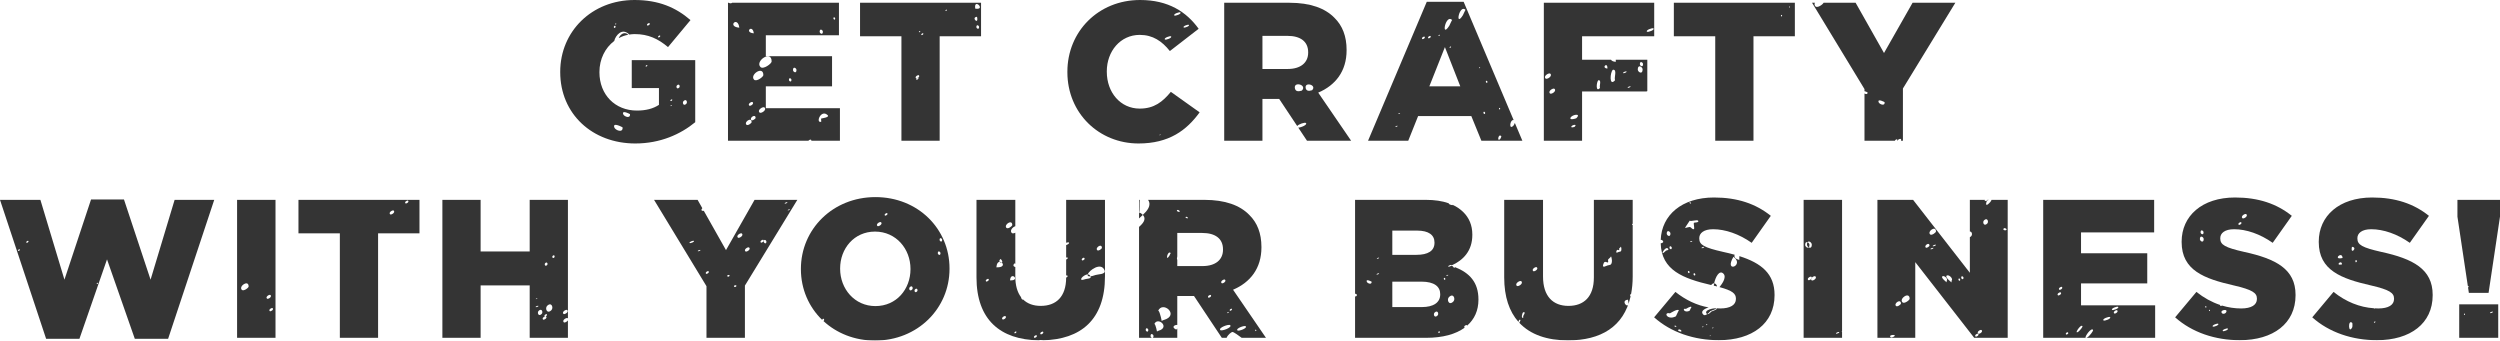 <?xml version="1.0" encoding="utf-8"?>
<!-- Generator: Adobe Illustrator 15.0.2, SVG Export Plug-In . SVG Version: 6.00 Build 0)  -->
<!DOCTYPE svg PUBLIC "-//W3C//DTD SVG 1.1//EN" "http://www.w3.org/Graphics/SVG/1.1/DTD/svg11.dtd">
<svg version="1.1" id="Layer_1" xmlns="http://www.w3.org/2000/svg" xmlns:xlink="http://www.w3.org/1999/xlink" x="0px" y="0px"
	 width="761.049px" height="103.678px" viewBox="0 0 761.049 103.678" enable-background="new 0 0 761.049 103.678"
	 xml:space="preserve">
<g opacity="0.8">
	<g>
		<path fill="#010101" d="M261.812,11.04h12.6v31.799h11.64V11.04h12.599V0.84h-36.838V11.04z M297.228,8.226
			c0-0.938,0.826-0.458,0.826,0C298.054,9.163,297.228,8.684,297.228,8.226z M296.884,2.629
			C296.35-0.809,300.322,3.164,296.884,2.629L296.884,2.629z M297.423,5.117C298.048,7.832,295.466,5.249,297.423,5.117
			L297.423,5.117z M288.219,2.954c0.188,0.188-0.265,0.466-0.364,0.364C287.665,3.129,288.118,2.853,288.219,2.954z M281.021,10.15
			c0.265,0.263-0.367,0.649-0.508,0.509C280.249,10.395,280.881,10.008,281.021,10.15z M280.106,9.464
			c0.176,0.174-0.243,0.43-0.336,0.337C279.596,9.626,280.014,9.371,280.106,9.464z M279.727,22.928
			c0.247,0.247,0.04,0.551-0.239,0.745c0.014,0.006,0.03,0.007,0.04,0.017c0.287,0.287-0.401,0.708-0.554,0.555
			c-0.124-0.124-0.062-0.271,0.055-0.388c-0.076,0.005-0.145-0.003-0.186-0.044C278.384,23.356,279.482,22.683,279.727,22.928z"/>
		<path fill="#010101" d="M637.145,100.4c0.251,0.324-1.147,1.862-1.349,2.021c-0.287,0.229-0.492,0.355-0.642,0.417h20.913v-9.899
			h-22.56v-6.66h20.159V77.1h-20.159v-6.36h22.259V60.84h-33.778v41.998h12.913C634.587,102.484,636.574,99.665,637.145,100.4z
			 M643.596,95.403c-0.481-0.48,0.671-1.186,0.928-0.929C645.003,94.955,643.851,95.66,643.596,95.403z M644.809,93.413
			c0.436,0.436-1.591,1.176-1.846,0.922C642.526,93.899,644.553,93.157,644.809,93.413z M642.347,96.534
			c0.476,0.476-1.737,1.285-2.016,1.007C639.855,97.065,642.067,96.255,642.347,96.534z M626.47,89.893
			c-0.447-0.447,0.626-1.104,0.865-0.865C627.783,89.475,626.708,90.133,626.47,89.893z M626.875,88.19
			c-0.429-0.428,0.599-1.057,0.828-0.828C628.132,87.79,627.103,88.42,626.875,88.19z M628.942,101.803
			c-0.355-0.355,0.678-1.066,0.678-0.339C629.62,101.598,629.109,101.97,628.942,101.803z M632.892,100.815
			c-1.892,1.503,0.474-2.275,1.035-1.552C634.119,99.512,633.046,100.693,632.892,100.815z"/>
		<path fill="#010101" d="M604.976,60.84c-0.038,0.078-0.078,0.155-0.112,0.236c0.197-0.059,0.407-0.143,0.581-0.236H604.976z"/>
		<path fill="#010101" d="M509.551,11.04h12.6v31.799h11.64V11.04h12.6V0.84h-36.839V11.04z M544.88,2.129
			c0,0.314-0.276,0.153-0.276,0C544.604,1.815,544.88,1.976,544.88,2.129z M542.515,4.77c0,0.419-0.369,0.205-0.369,0
			C542.146,4.351,542.515,4.565,542.515,4.77z"/>
		<path fill="#010101" d="M221.006,76.139l-6.756-11.963c-0.919,0.11-0.798-0.425-0.45-0.797l-1.434-2.539h-13.26l15.96,26.279
			v15.719h11.699V86.939l15.959-26.099h-13.02L221.006,76.139z M209.935,73.978c-0.306-0.306,1.115-0.825,1.292-0.647
			C211.532,73.637,210.112,74.157,209.935,73.978z M212.446,76.475c-0.179-0.179,0.652-0.482,0.756-0.378
			C213.381,76.276,212.55,76.58,212.446,76.475z M214.935,83.327c-0.391-0.39,0.545-0.962,0.754-0.754
			C216.079,82.962,215.143,83.536,214.935,83.327z M222.08,83.942c-0.131,0.393-0.734,0.383-0.699,0
			C221.401,83.706,222.217,83.532,222.08,83.942z M224.161,87.078c-0.136,0.406-0.761,0.396-0.725,0
			C223.458,86.833,224.303,86.652,224.161,87.078z M224.616,72.332c-0.642-0.643,0.899-1.585,1.242-1.242
			C226.501,71.732,224.96,72.675,224.616,72.332z M226.909,76.52c-0.602-0.602,0.842-1.484,1.162-1.163
			C228.673,75.958,227.23,76.841,226.909,76.52z M240.441,63.72c0.149,0.148-0.54,0.4-0.628,0.314
			C239.666,63.886,240.354,63.634,240.441,63.72z M239.682,61.571c0.188,0.188-0.68,0.504-0.79,0.396
			C238.706,61.78,239.572,61.463,239.682,61.571z M233.307,73.555c0,0.922-0.812,0.451-0.812,0
			C232.495,72.633,233.307,73.104,233.307,73.555z M232.401,73.032c0.409,0.408-0.572,1.01-0.791,0.791
			C231.2,73.413,232.183,72.812,232.401,73.032z"/>
		<path fill="#010101" d="M172.887,102.838v-5.315c-0.272,0.454-1.042,0.816-1.271,0.585c-0.636-0.635,0.886-1.567,1.227-1.228
			c0.024,0.024,0.026,0.052,0.045,0.078V60.84h-11.64v15.719h-14.939V60.84h-11.64v41.998h11.64V86.879h14.939v15.959H172.887z
			 M172.679,94.388c0.599,0.6-0.842,1.48-1.16,1.161C170.918,94.948,172.356,94.067,172.679,94.388z M168.247,77.886
			c0.507-0.507,0.762,0.22,0.489,0.49C168.229,78.884,167.975,78.158,168.247,77.886z M167.856,94.418
			c-1.348,1.348-2.025-0.583-1.303-1.305C167.903,91.765,168.58,93.696,167.856,94.418z M165.968,80.117
			c0.598-0.598,0.898,0.259,0.577,0.578C165.947,81.293,165.646,80.437,165.968,80.117z M165.889,96.324
			c-0.026-0.005-0.053-0.011-0.069-0.028c-0.327-0.325,0.455-0.805,0.63-0.63c0.225,0.225-0.075,0.517-0.341,0.623
			c0.056,0.004,0.104,0.021,0.136,0.054c0.483,0.482-0.675,1.191-0.933,0.933C164.958,96.922,165.48,96.452,165.889,96.324z
			 M164.893,95.573c-0.963,0.964-1.448-0.417-0.931-0.933C164.927,93.676,165.41,95.056,164.893,95.573z M163.585,90.814
			c0.106,0.106-0.389,0.287-0.451,0.226C163.026,90.932,163.522,90.751,163.585,90.814z M163.884,93.102
			c0.187,0.187-0.682,0.504-0.791,0.396C162.904,93.309,163.774,92.992,163.884,93.102z"/>
		<path fill="#010101" d="M384.312,30.119h4.979h0.12l5.484,8.246c0.44-0.585,2.367-1.21,2.66-0.916
			c0.534,0.533-1.482,1.38-2.335,1.404l2.65,3.986h13.439l-10.02-14.64c5.22-2.22,8.64-6.479,8.64-12.899v-0.12
			c0-4.14-1.26-7.38-3.72-9.78c-2.82-2.88-7.26-4.56-13.68-4.56h-19.859v41.998h11.64V30.119z M396.291,27.606
			c0.176-0.177-1.746,0.852-2.093-0.697C393.696,24.655,398.073,25.824,396.291,27.606z M399.407,27.485
			c0.162-0.162-1.605,0.783-1.925-0.641C397.021,24.771,401.047,25.846,399.407,27.485z M384.312,10.919h7.62
			c3.899,0,6.3,1.68,6.3,4.98v0.12c0,3.06-2.28,4.98-6.24,4.98h-7.68V10.919z"/>
		<path fill="#010101" d="M279.487,23.673c-0.109-0.042-0.32,0.047-0.459,0.184C279.165,23.849,279.333,23.78,279.487,23.673z"/>
		<path fill="#010101" d="M324.932,21.839v0.12c0,12.539,9.659,21.719,21.658,21.719c9.301,0,14.641-4.02,18.6-9.479l-8.76-6.24
			c-2.52,3.06-5.1,5.1-9.479,5.1c-5.88,0-10.02-4.919-10.02-11.219v-0.12c0-6.12,4.14-11.1,10.02-11.1c4.021,0,6.78,1.92,9.18,4.92
			l8.76-6.78C361.17,3.6,355.65,0,347.07,0C334.352,0,324.932,9.6,324.932,21.839z M353.348,40.955
			c0.098,0.097-0.354,0.262-0.411,0.206C352.839,41.064,353.291,40.898,353.348,40.955z M361.907,7.573
			c0.372,0.373-1.361,1.006-1.578,0.789C359.956,7.989,361.688,7.355,361.907,7.573z M359.333,3.792
			c0.435,0.436-1.59,1.175-1.843,0.921C357.055,4.278,359.078,3.538,359.333,3.792z M356.493,11.078
			c0.443,0.443-1.615,1.195-1.875,0.937C354.176,11.572,356.234,10.819,356.493,11.078z"/>
		<path fill="#010101" d="M317.479,103.556c0.002,0.015,0.001,0.022,0.004,0.037c11.486-0.261,18.896-6.218,18.896-19.474V60.84
			h-11.82v13.062c0.38-0.122,0.739-0.172,0.837-0.074c0.243,0.243-0.282,0.581-0.837,0.787v3.783
			c0.214-0.041,0.384-0.04,0.446,0.021c0.179,0.179-0.08,0.408-0.446,0.597v4.872c0.209-0.108,0.439-0.089,0.439,0.259
			c0,0.093-0.233,0.284-0.44,0.354c-0.008,5.863-3.064,8.616-7.738,8.616c-2.195,0-4.027-0.642-5.36-1.94
			c-0.274,0.183-0.588-0.311-0.646-0.727c-1.109-1.467-1.733-3.544-1.733-6.272v-2.9c-0.418-0.037-0.972-0.542-0.15-1.144
			c0.061,0.069,0.103,0.128,0.15,0.19V70.84c-0.42,0.209-0.853,0.303-1.084,0.071c-0.687-0.687,0.234-1.779,1.084-2.045V60.84
			h-11.82v23.578c0,12.939,7.283,19,18.906,19.183C316.435,103.496,316.842,103.458,317.479,103.556z M335.442,75.458
			c0,0.282-1.066,1.062-1.419,0.71C333.28,75.424,335.442,73.936,335.442,75.458z M330.188,78.833c0,0.16-0.604,0.602-0.804,0.402
			C328.962,78.813,330.188,77.969,330.188,78.833z M331.123,83.54c0.392-1.273,4.181-3.916,5.136-1.197
			c0.43,1.225-2.057,1.121-2.735,1.366c-0.672,0.244-1.176,0.368-1.553,0.411c0.011,0.026,0.028,0.042,0.038,0.071
			c0.241,0.687-1.152,0.628-1.533,0.766C327.729,85.956,329.743,83.549,331.123,83.54z M300.179,85.673
			c-0.387-0.386,0.539-0.952,0.745-0.746C301.31,85.313,300.384,85.879,300.179,85.673z M304.313,79.7
			c-0.16-0.211-0.156-0.528,0.323-0.88c0.607,0.698,0.559,1.029,0.333,1.114c0.582,0.483,0.615,1.541-1.652,1.445
			C303.404,80.17,303.86,79.733,304.313,79.7z M305.167,97.208c-0.492-0.491,0.687-1.212,0.948-0.948
			C306.606,96.75,305.429,97.471,305.167,97.208z M306.39,69.378c-0.924-0.923,1.764-2.772,1.764-0.882
			C308.153,68.847,306.827,69.815,306.39,69.378z M307.471,85.352C307.686,82.371,310.808,85.492,307.471,85.352L307.471,85.352z
			 M308.862,101.439c-0.262-0.261,0.364-0.643,0.503-0.503C309.626,101.196,309.001,101.579,308.862,101.439z M317.522,100.99
			c0.389,0.389-0.545,0.96-0.752,0.752C316.38,101.352,317.313,100.782,317.522,100.99z M314.841,102.805
			c-0.376-0.375,0.522-0.925,0.723-0.725C315.938,102.456,315.04,103.005,314.841,102.805z"/>
		<path fill="#010101" d="M289.051,81.839v-0.12c0-12.06-9.6-21.719-22.56-21.719s-22.679,9.779-22.679,21.839v0.12
			c0,6.053,2.421,11.499,6.469,15.425c0.01-0.075,0.036-0.149,0.089-0.202c0.444-0.443,0.666,0.192,0.43,0.43
			c-0.05,0.05-0.096,0.082-0.141,0.107c3.989,3.689,9.451,5.959,15.712,5.959C279.33,103.678,289.051,93.899,289.051,81.839z
			 M286.813,73.022c0,0.896-0.789,0.439-0.789,0C286.024,72.126,286.813,72.583,286.813,73.022z M286.301,77.068
			c0,0.93-0.818,0.455-0.818,0C285.482,76.139,286.301,76.613,286.301,77.068z M278.544,88.1c0.646-0.646,0.971,0.279,0.625,0.625
			C278.522,89.372,278.198,88.446,278.544,88.1z M277.678,88.148c-0.749,0.749-1.125-0.323-0.724-0.724
			C277.702,86.676,278.077,87.748,277.678,88.148z M270.092,64.907c0.362,0.361-0.507,0.894-0.7,0.7
			C269.029,65.245,269.898,64.712,270.092,64.907z M268.222,67.658c0.586,0.587-0.821,1.448-1.135,1.134
			C266.501,68.206,267.908,67.344,268.222,67.658z M255.752,81.839v-0.12c0-6.06,4.26-11.22,10.619-11.22
			c6.42,0,10.8,5.28,10.8,11.34v0.12c0,6.06-4.26,11.219-10.68,11.219C260.131,93.178,255.752,87.899,255.752,81.839z"/>
		<path fill="#010101" d="M469.975,42.838h11.64v-15h19.615c0.08-0.05,0.162-0.087,0.244-0.112v-9.547h-9.606
			c0.017,0.188,0.021,0.401,0.011,0.645c-0.865-0.062-1.293-0.332-1.455-0.645h-8.809v-7.14h21.959V0.84h-33.599V42.838z
			 M500.178,19.53c0,1.106-0.975,0.541-0.975,0C499.203,18.423,500.178,18.989,500.178,19.53z M500.044,21.146
			c0,1.675-1.476,0.819-1.476,0C498.568,19.47,500.044,20.327,500.044,21.146z M496.356,26.293c0.199,0.2-0.731,0.541-0.848,0.423
			C495.308,26.516,496.239,26.176,496.356,26.293z M495.134,21.755c0.238,0.238-0.872,0.645-1.012,0.505
			C493.883,22.021,494.994,21.616,495.134,21.755z M491.011,21.232c1.385-0.107,0.289,2.266,0.639,3.193
			C489.793,26.553,490.14,21.832,491.011,21.232z M489.326,20.866C487.302,20.72,489.423,18.599,489.326,20.866L489.326,20.866z
			 M486.599,24.415c1.021-0.08,0.213,1.671,0.471,2.356C485.7,28.34,485.956,24.857,486.599,24.415z M503.354,8.648
			c0.472,0.471-1.718,1.271-1.992,0.997C500.892,9.174,503.08,8.373,503.354,8.648z M479.36,38.594
			c-0.088,0.088-1.107,0.349-1.037,0C478.442,37.996,480.32,37.635,479.36,38.594z M479.882,35.974c-0.156,0.157-1.96,0.617-1.836,0
			C478.258,34.915,481.579,34.277,479.882,35.974z M473.241,27.049c0.727,0.724-1.013,1.787-1.399,1.4
			C471.116,27.726,472.854,26.662,473.241,27.049z M471.955,22.435c0.761,0.758-1.06,1.871-1.465,1.466
			C469.731,23.143,471.551,22.03,471.955,22.435z"/>
		<path fill="#010101" d="M611.182,60.84h-4.915c-0.16,0.525-0.69,0.98-0.787,1.077c-1.044,1.044-1.002,0.083-0.616-0.841
			c-0.298,0.088-0.569,0.121-0.646,0.044c-0.085-0.085-0.054-0.183,0.036-0.28h-4.591v9.641c0.63-0.063,0.858,0.967,0.407,1.417
			c-0.146,0.146-0.282,0.241-0.407,0.301V83.04L582.383,60.84h-10.859v41.998h11.52V79.799l17.939,23.039h10.199V60.84z
			 M575.513,102.627c-0.695-0.694,1.391-0.85,1.31-0.437C576.785,102.373,575.849,102.964,575.513,102.627z M577.185,93.152
			c-0.786-0.786,1.502-2.359,1.502-0.75C578.687,92.7,577.557,93.524,577.185,93.152z M579.152,92.04
			c-1.143-1.142,2.181-3.428,2.181-1.09C581.333,91.382,579.692,92.58,579.152,92.04z M586.23,75.351
			c-0.599-0.598,1.141-1.794,1.141-0.571C587.371,75.007,586.512,75.633,586.23,75.351z M587.694,75.881
			c-0.198-0.198,0.724-0.535,0.839-0.42C588.73,75.66,587.81,75.998,587.694,75.881z M588.395,74.958
			c-0.216-0.216,0.788-0.583,0.914-0.456C589.523,74.717,588.521,75.084,588.395,74.958z M587.564,71.351
			c-0.937-0.936,1.786-2.809,1.786-0.894C589.351,70.813,588.005,71.793,587.564,71.351z M592.598,85.94
			c0.01-0.002-1.783-1.342-1.338-1.786c0.493-0.494,1.927,0.75,1.338,1.339C592.572,85.519,592.624,85.937,592.598,85.94z
			 M594.091,85.977c0.011-0.001-2.036-1.531-1.527-2.039c0.562-0.563,2.199,0.857,1.527,1.529
			C594.062,85.498,594.12,85.974,594.091,85.977z M596.189,85.124c0-0.615,0.54-0.301,0.54,0
			C596.729,85.739,596.189,85.424,596.189,85.124z M597.034,84.545c0-0.787,0.691-0.385,0.691,0
			C597.726,85.333,597.034,84.93,597.034,84.545z M601.38,102.44c-0.424-0.423,0.594-1.045,0.818-0.818
			C602.622,102.045,601.606,102.667,601.38,102.44z M602.188,101.547c-0.546-0.546,0.765-1.347,1.055-1.056
			C603.789,101.038,602.479,101.838,602.188,101.547z M604.951,68.062c-1.016,1.017-1.527-0.438-0.981-0.983
			C604.986,66.063,605.496,67.518,604.951,68.062z M609.992,69.528c0.269-0.268,0.854,0.139,0.854,0.284
			C610.847,70.362,609.416,70.104,609.992,69.528z"/>
		<path fill="#010101" d="M520.679,94.703c0.886-0.314,1.495-0.573,1.902-0.786c-0.445-0.304-4.162,0.443-2.988,1.617
			c0.041,0.041,0.09,0.057,0.138,0.073C520.233,95.241,520.663,94.708,520.679,94.703z"/>
		<path fill="#010101" d="M331.971,84.12c-0.179-0.423-0.49-0.583-0.848-0.58C330.999,83.941,331.219,84.203,331.971,84.12z"/>
		<path fill="#010101" d="M680.092,69.78c3.72,0,7.92,1.439,11.76,4.14l5.819-8.22c-4.56-3.66-10.14-5.58-17.279-5.58
			c-10.08,0-16.26,5.641-16.26,13.439v0.121c0,8.639,6.9,11.159,15.84,13.199c5.699,1.319,7.079,2.279,7.079,4.02v0.12
			c0,1.8-1.68,2.88-4.799,2.88c-1.989,0-3.935-0.307-5.825-0.877c-0.242,0.206-0.659,0.138-0.629-0.199
			c0-0.002,0.002-0.002,0.002-0.004c-2.506-0.842-4.91-2.16-7.168-3.96l-6.479,7.739c5.16,4.62,12.239,6.96,19.679,6.96
			c10.2,0,16.979-5.1,16.979-13.679v-0.121c0-7.859-6-10.979-15.659-13.079c-5.819-1.319-7.26-2.159-7.26-4.079v-0.121
			C675.892,70.979,677.271,69.78,680.092,69.78z M683.843,65.205c0.63,0.631-0.883,1.557-1.219,1.22
			C681.993,65.794,683.506,64.868,683.843,65.205z M682.257,67.667c0.391,0.391-0.545,0.963-0.754,0.755
			C681.113,68.032,682.049,67.458,682.257,67.667z M671.315,93.413c0-0.414,0.363-0.203,0.363,0
			C671.679,93.825,671.315,93.614,671.315,93.413z M672.446,94.499c0-0.356,0.312-0.175,0.312,0
			C672.759,94.854,672.446,94.672,672.446,94.499z M673.611,99.403c-0.396-0.393,1.432-1.061,1.662-0.831
			C675.667,98.965,673.841,99.632,673.611,99.403z M676.255,94.895c0.047-0.51,1.805-0.885,1.51,0
			C677.482,95.743,676.18,95.721,676.255,94.895z M676.669,100.782c-0.361-0.359,1.311-0.971,1.521-0.761
			C678.551,100.381,676.88,100.993,676.669,100.782z M670.807,70.721c0,1.033-0.909,0.506-0.909,0
			C669.897,69.689,670.807,70.216,670.807,70.721z M669.685,72.787c0-1.321,1.164-0.646,1.164,0
			C670.849,74.108,669.685,73.433,669.685,72.787z"/>
		<path fill="#010101" d="M72.173,102.838h11.699V60.84H72.173V102.838z M82.999,93.815c0.461,0.461-0.645,1.138-0.891,0.891
			C81.647,94.245,82.753,93.568,82.999,93.815z M82.354,89.816c0.563,0.562-0.786,1.389-1.087,1.087
			C80.704,90.341,82.054,89.515,82.354,89.816z M75.689,87.213c0,0.41-1.555,1.544-2.065,1.031
			C72.543,87.164,75.689,84.999,75.689,87.213z"/>
		<path fill="#010101" d="M304.97,79.934c-0.184-0.152-0.417-0.252-0.656-0.234C304.47,79.905,304.781,80.006,304.97,79.934z"/>
		<path fill="#010101" d="M65.217,60.84h-12.06l-7.319,24.299l-8.1-24.419h-10.02l-8.1,24.419l-7.32-24.299H0l14.039,42.298h10.14
			l8.399-24.179l8.46,24.179h10.14L65.217,60.84z M5.534,76.372c-0.243-0.242,0.34-0.6,0.469-0.469
			C6.247,76.145,5.663,76.501,5.534,76.372z M8.062,73.883c-0.284-0.283,0.396-0.7,0.547-0.548
			C8.894,73.619,8.212,74.035,8.062,73.883z M29.471,86.433c-0.173-0.173,0.243-0.427,0.335-0.335
			C29.979,86.272,29.563,86.526,29.471,86.433z"/>
		<path fill="#010101" d="M103.456,102.838h11.64V71.04h12.6V60.84H90.856V71.04h12.6V102.838z M124.235,61.093
			c0.417,0.417-0.582,1.028-0.806,0.806C123.014,61.483,124.013,60.871,124.235,61.093z M119.868,64.118
			c0.578,0.578-0.807,1.426-1.116,1.117C118.175,64.657,119.56,63.809,119.868,64.118z"/>
		<path fill="#010101" d="M246.896,42.547c0.092,0.091,0.107,0.192,0.091,0.292h8.705v-9.899h-22.559v-6.66h20.158V17.1h-20.158
			v-6.36h22.259V0.84h-32.519c-0.228,0.209-0.587,0.252-1.086,0h-0.174v41.998h24.478C246.325,42.582,246.754,42.406,246.896,42.547
			z M251.979,35.085c0.625,0.626-1.773,0.944-1.998,1c-0.078,0.019,0.077,0.979,0,0.999
			C248.152,37.534,249.966,33.071,251.979,35.085z M254.247,5.62c0,0.615-0.542,0.301-0.542,0
			C253.705,5.004,254.247,5.319,254.247,5.62z M250.501,9.652c0,1.11-0.979,0.543-0.979,0
			C249.522,8.542,250.501,9.109,250.501,9.652z M242.465,21.31c0,1.209-1.064,0.592-1.064,0
			C241.4,20.101,242.465,20.719,242.465,21.31z M240.929,24.308c0,0.865-0.762,0.424-0.762,0
			C240.167,23.443,240.929,23.886,240.929,24.308z M234.905,18.708c0,0.675-2.559,2.541-3.399,1.699
			C229.726,18.627,234.905,15.063,234.905,18.708z M232.379,22.858c0,0.558-2.115,2.101-2.811,1.405
			C228.097,22.792,232.379,19.845,232.379,22.858z M229.472,10.145C226.38,9.898,229.101,7.176,229.472,10.145L229.472,10.145z
			 M229.124,31.102c0.539,0.539-0.754,1.33-1.043,1.042C227.542,31.604,228.836,30.813,229.124,31.102z M225.064,8.427
			C221.18,8.117,224.599,4.697,225.064,8.427L225.064,8.427z M227.233,37.973c-0.826-0.826,1.576-2.479,1.576-0.788
			C228.81,37.499,227.624,38.363,227.233,37.973z M228.714,36.554c-0.684-0.684,1.306-2.052,1.306-0.652
			C230.02,36.162,229.038,36.877,228.714,36.554z M231.216,34.259c-0.795-0.793,1.109-1.958,1.533-1.533
			C233.542,33.519,231.641,34.683,231.216,34.259z"/>
		<path fill="#010101" d="M705.874,73.68c0,8.639,6.9,11.159,15.84,13.199c5.699,1.319,7.079,2.279,7.079,4.02v0.12
			c0,1.8-1.68,2.88-4.799,2.88c-0.316,0-0.63-0.027-0.944-0.043c-0.127,0.078-0.27,0.114-0.328,0.056
			c-0.023-0.022-0.031-0.047-0.041-0.071c-4.379-0.286-8.543-1.98-12.307-4.981l-6.479,7.739c5.16,4.62,12.239,6.96,19.679,6.96
			c10.2,0,16.979-5.1,16.979-13.679v-0.121c0-7.859-6-10.979-15.659-13.079c-5.819-1.319-7.26-2.159-7.26-4.079v-0.121
			c0-1.5,1.38-2.699,4.2-2.699c3.72,0,7.92,1.439,11.76,4.14l5.819-8.22c-4.56-3.66-10.14-5.58-17.279-5.58
			c-10.08,0-16.26,5.641-16.26,13.439V73.68z M716.097,99.563c-1.211,2.557-1.439-2.677,0-1.237
			C716.155,98.385,716.139,99.475,716.097,99.563z M722.714,98.241c-0.19-0.191,0.267-0.471,0.368-0.369
			C723.273,98.062,722.815,98.342,722.714,98.241z M712.957,80.491C710.639,81.024,712.844,78.819,712.957,80.491L712.957,80.491z
			 M717.089,79.172C718.157,79.245,716.747,80.655,717.089,79.172L717.089,79.172z M715.985,75.139
			C717.899,75.268,715.374,77.793,715.985,75.139L715.985,75.139z M713.128,78.535C709.921,79.273,712.972,76.222,713.128,78.535
			L713.128,78.535z"/>
		<path fill="#010101" d="M346.808,64.77c-0.017,0.084-0.039,0.155-0.06,0.23v1.5c0.271-0.284,0.69-0.646,1.146-1.072
			c-0.015-0.015-0.022-0.029-0.037-0.044C347.354,64.881,347.027,64.723,346.808,64.77z"/>
		<path fill="#010101" d="M551.339,84.95c0.125-0.126,0.203-0.268,0.203-0.411C551.425,84.667,551.354,84.806,551.339,84.95z"/>
		<path fill="#010101" d="M505.558,73.01c0.227-0.026,0.439,0.045,0.614,0.264c0.444,0.555-0.211,0.711-0.621,0.809
			c0.216,8.16,6.794,10.701,15.366,12.689c0.273-0.341,0.578-0.551,0.9-0.526c0.4-1.913,1.588-4.182,2.829-2.939
			c1.178,1.179-0.815,3.571-0.936,3.741c-0.093,0.13-0.179,0.239-0.265,0.35c3.965,1.075,5.003,1.997,5.003,3.502v0.12
			c0,1.8-1.68,2.88-4.799,2.88c-0.323,0-0.642-0.027-0.962-0.043c-0.037,0.02-0.066,0.039-0.107,0.061
			c0.18,0.122-0.172,0.416-1.602,0.923c-0.017,0.007-0.769,0.94-1.249,0.768c-0.417,0.305-0.884,0.495-1.206,0.173
			c-0.965-0.965,0.201-1.744,1.613-2.193c-3.574-0.634-6.979-2.233-10.107-4.728l-6.479,7.739c5.16,4.62,12.239,6.96,19.679,6.96
			c10.2,0,16.979-5.1,16.979-13.679v-0.121c0-6.41-3.994-9.667-10.708-11.789c0.016,0.363-0.004,0.763-0.028,1.166
			c-1.265-0.341-1.64-0.875-1.417-1.596c-1.106-0.309-2.275-0.593-3.506-0.86c-5.819-1.319-7.26-2.159-7.26-4.079v-0.121
			c0-1.5,1.38-2.699,4.2-2.699c3.72,0,7.92,1.439,11.76,4.14l5.819-8.22c-4.56-3.66-10.14-5.58-17.279-5.58
			C511.951,60.12,505.845,65.5,505.558,73.01z M508.359,95.384c0.047,0.011,2.352-1.533,2.724-0.907
			c-0.045-0.072-0.883,1.802-0.908,1.814C507.503,97.681,506.237,94.866,508.359,95.384z M509.741,99.348
			c-0.037-0.405,0.494-0.192,0.559,0C510.426,99.725,509.741,99.352,509.741,99.348z M510.868,100.666
			c-0.064-0.696,0.849-0.331,0.959,0C512.043,101.314,510.868,100.673,510.868,100.666z M514.362,94.585
			c-1.649,0.857-2.431-0.88-1.121-0.56c0.029,0.006,1.452-0.947,1.682-0.561C514.896,93.42,514.378,94.578,514.362,94.585z
			 M518.526,99.266C518.579,99.891,517.774,99.584,518.526,99.266L518.526,99.266z M519.398,99.016
			C519.344,98.374,520.171,98.689,519.398,99.016L519.398,99.016z M520.727,102.037C520.769,102.532,520.13,102.289,520.727,102.037
			L520.727,102.037z M521.274,100.014C521.221,99.387,522.028,99.695,521.274,100.014L521.274,100.014z M527.689,78.172
			C531.26,80.809,524.662,83.375,527.689,78.172L527.689,78.172z M518.757,75.167c0.178,0.178-0.652,0.481-0.756,0.377
			C517.821,75.366,518.652,75.061,518.757,75.167z M507.204,76.287c-2.38,2.381-0.248-1.636,0.588-0.588
			C508.181,76.183,507.288,76.204,507.204,76.287z M507.384,71.094c0-1.286,1.133-0.629,1.133,0
			C508.517,72.381,507.384,71.724,507.384,71.094z M513.827,82.809c0-0.576,0.509-0.281,0.509,0
			C514.336,83.385,513.827,83.091,513.827,82.809z M514.518,73.676c-0.148-0.147,0.539-0.398,0.626-0.312
			C515.29,73.511,514.604,73.763,514.518,73.676z M515.544,83.52c0-0.618,0.545-0.302,0.545,0
			C516.089,84.137,515.544,83.822,515.544,83.52z M514.837,61.969C513.978,62.042,514.399,60.935,514.837,61.969L514.837,61.969z
			 M514.38,67.181c0.424,0.31,2.27-0.404,2.562,0c0.456,0.634-1.2,0.516-1.28,0.64c-0.178,0.275,0.259,1.761,0,1.921
			c-0.43,0.266-0.927-0.684-1.281-0.64C512.637,69.315,512.433,70.231,514.38,67.181z M508.218,75.414c0-0.796,0.7-0.39,0.7,0
			C508.918,76.209,508.218,75.803,508.218,75.414z"/>
		<path fill="#010101" d="M522.694,87.201c-0.031-0.237-0.107-0.464-0.293-0.649c-0.197-0.197-0.394-0.291-0.584-0.306
			c-0.053,0.249-0.086,0.486-0.109,0.714C522.053,87.042,522.382,87.122,522.694,87.201z"/>
		<path fill="#010101" d="M434.34,0.54l-17.879,42.298H428.7l3-7.5h16.199l3.06,7.5h12.479l-2.286-5.408
			c-0.14,0.364-0.362,0.751-0.406,0.796c-1.528,1.604-1.107-1.935,0.036-1.673L445.56,0.54H434.34z M424.794,38.621
			c-0.152-0.152,0.555-0.411,0.645-0.322C425.591,38.451,424.882,38.709,424.794,38.621z M425.678,34.709
			c-0.124-0.124,0.451-0.334,0.524-0.262C426.326,34.572,425.749,34.782,425.678,34.709z M432.968,11.877
			c-0.361-0.361,0.506-0.891,0.698-0.698C434.026,11.541,433.16,12.071,432.968,11.877z M456.687,33.081
			c0,0.423-0.373,0.207-0.373,0C456.313,32.657,456.687,32.874,456.687,33.081z M456.994,41.428c0.14,0.14-0.244,0.823-0.291,0.871
			C455.649,43.404,456.099,40.532,456.994,41.428z M452.809,24.903c0,0.557-0.491,0.273-0.491,0
			C452.317,24.346,452.809,24.63,452.809,24.903z M452.112,34.356c0,0.604-0.531,0.295-0.531,0
			C451.581,33.752,452.112,34.061,452.112,34.356z M450.577,20.597c0,0.301-0.265,0.147-0.265,0
			C450.312,20.296,450.577,20.45,450.577,20.597z M442.067,6.087c-0.06-0.059-0.777,1.597-0.872,1.744
			C438.568,11.958,440.077,4.097,442.067,6.087z M441.322,14.542c-0.192-0.192,0.269-0.475,0.372-0.372
			C441.887,14.362,441.425,14.645,441.322,14.542z M438.28,10.596c0.175,0.174-0.244,0.431-0.337,0.337
			C437.769,10.759,438.187,10.502,438.28,10.596z M434.806,11.636c-0.343-0.343,0.48-0.846,0.662-0.662
			C435.811,11.316,434.988,11.82,434.806,11.636z M435.12,26.279l4.739-11.939l4.68,11.939H435.12z M445.321,4.657
			c-2.49,3.913-1.061-3.541,0.827-1.654C446.092,2.947,445.411,4.517,445.321,4.657z"/>
		<path fill="#010101" d="M751.328,87.547l0.241,1.611h6l3.479-23.219v-5.1H748.09v5.1l3.161,21.091
			c0.068-0.009,0.13-0.005,0.165,0.03C751.572,87.217,751.483,87.404,751.328,87.547z"/>
		<path fill="#010101" d="M358.063,100.348c-1.682-0.8-0.391-1.525,0.323-1.432v-8.798h4.98h0.119l8.461,12.72h1.459
			c0.314-0.889,1.448-1.765,1.763-1.787c0.345-0.025,2.035,1.165,2.821,1.787h7.396l-10.019-14.64
			c5.219-2.22,8.639-6.479,8.639-12.899V75.18c0-4.141-1.26-7.381-3.72-9.78c-2.819-2.88-7.26-4.56-13.679-4.56h-17.114
			c1.178,1.698-0.316,3.385-1.6,4.588c1.312,1.374-0.178,2.773-1.146,3.654v33.756h3.925c-0.216-0.076-0.425-0.318-0.425-0.559
			c0-1.023,0.901-0.5,0.901,0c0,0.347-0.107,0.506-0.244,0.559h7.481v-2.836C358.294,100.11,358.195,100.221,358.063,100.348z
			 M382.446,100.574c0,0.39-0.342,0.19-0.342,0C382.104,100.184,382.446,100.383,382.446,100.574z M379.222,99.319
			c0.598,0.596-2.178,1.611-2.526,1.263C376.099,99.985,378.875,98.969,379.222,99.319z M367.824,90.584
			c-0.397-0.396,0.555-0.979,0.766-0.767C368.987,90.214,368.036,90.796,367.824,90.584z M374.978,94.005
			c0.294,0.294-0.411,0.726-0.569,0.568C374.114,94.28,374.819,93.848,374.978,94.005z M374.491,98.988
			c0.709,0.708-2.586,1.913-2.999,1.499C370.784,99.778,374.079,98.573,374.491,98.988z M373.997,94.973
			c0.174,0.175-0.245,0.432-0.339,0.338C373.483,95.136,373.902,94.879,373.997,94.973z M372.921,85.144
			c0.542,0.541-0.757,1.336-1.046,1.047C371.333,85.649,372.633,84.855,372.921,85.144z M361.598,66.272
			c0.152,0.462-0.683,0.006-0.683,0C360.87,65.778,361.519,66.038,361.598,66.272z M361.148,70.919h4.858
			c3.899,0,6.3,1.681,6.3,4.979v0.121c0,3.06-2.279,4.979-6.24,4.979h-7.68v-1.937c-0.142-0.121-0.127-0.549,0-1.021v-7.122h2.452
			C360.929,70.888,361.035,70.889,361.148,70.919z M359.104,64.254c0.188,0.568-0.84,0.007-0.841,0
			C358.208,63.645,359.007,63.964,359.104,64.254z M348.78,100.44c0-0.891,0.784-0.436,0.784,0
			C349.564,101.332,348.78,100.875,348.78,100.44z M352.666,100.69c-0.73,0.209-0.302,0.628-0.65-0.65
			c-0.032-0.116-0.454-1.83-0.651-1.303C352.321,96.19,356.379,99.629,352.666,100.69z M354.275,97.407
			c-0.991,0.283-0.41,0.851-0.883-0.885c-0.044-0.156-0.616-2.481-0.884-1.767C353.807,91.299,359.313,95.967,354.275,97.407z
			 M355.958,77.897c-1.3,2.044-0.554-1.85,0.432-0.863C356.36,77.003,356.005,77.825,355.958,77.897z"/>
		<path fill="#010101" d="M760.509,92.639H748.63v10.199h11.879V92.639z M750.067,95.666c0-0.379,0.334-0.186,0.334,0
			C750.401,96.045,750.067,95.851,750.067,95.666z M758.025,95.311c-0.202-0.201,0.737-0.545,0.854-0.427
			C759.081,95.085,758.144,95.429,758.025,95.311z"/>
		<path fill="#010101" d="M413.07,89.646c0.045,0.492-0.237,0.624-0.563,0.581v12.611h21.659c5.024,0,9.006-1.102,11.729-3.107
			c-0.027-0.007-0.056-0.012-0.073-0.029c-0.369-0.369,0.515-0.91,0.711-0.713c0.048,0.048,0.073,0.099,0.083,0.15
			c2.239-1.958,3.45-4.628,3.45-7.881v-0.119c0-5.221-2.723-8.072-7.098-9.806c-0.162,0.353-0.613,0.069-0.667-0.251
			c-0.171-0.062-0.339-0.123-0.514-0.182c-0.245,0.188-0.802,0.356-0.897,0.262c-0.232-0.234,0.851-0.63,0.985-0.493
			c0.043,0.043,0.03,0.092-0.001,0.142c3.644-1.633,6.331-4.497,6.331-9.291V71.4c0-2.88-1.02-5.101-2.699-6.78
			c-0.923-0.923-2.024-1.686-3.318-2.277c0.001,0.072,0.001,0.124-0.003,0.123c-0.807-0.11-1.136-0.329-1.196-0.597
			c-1.931-0.673-4.227-1.028-6.942-1.028h-21.539v28.537C412.81,89.499,413.069,89.641,413.07,89.646z M437.61,96.057
			c-0.928,0.93-1.395-0.4-0.896-0.898C437.644,94.23,438.109,95.56,437.61,96.057z M438.241,101.273
			c-0.33,0.331-0.496-0.143-0.319-0.319C438.253,100.622,438.42,101.096,438.241,101.273z M441.085,90.452
			c1.388-1.386,2.084,0.6,1.34,1.342C441.04,93.18,440.343,91.195,441.085,90.452z M440.858,83.685
			c0.137,0.136-0.496,0.367-0.576,0.288C440.147,83.836,440.78,83.606,440.858,83.685z M439.985,84.884c0,0.531-0.468,0.26-0.468,0
			C439.518,84.353,439.985,84.625,439.985,84.884z M423.847,70.2h7.56c3.479,0,5.279,1.32,5.279,3.6v0.12
			c0,2.46-1.979,3.66-5.52,3.66h-7.319V70.2z M423.847,85.739h8.88c3.899,0,5.699,1.5,5.699,3.78v0.12c0,2.459-2.04,3.84-5.58,3.84
			h-8.999V85.739z M419.806,78.448c0.152,0.153-0.559,0.412-0.647,0.323C419.005,78.618,419.717,78.358,419.806,78.448z
			 M419.805,83.206c0.176,0.175-0.64,0.473-0.741,0.37C418.888,83.401,419.703,83.102,419.805,83.206z M417.548,85.754
			c0.099,1.074-1.309,0.512-1.479,0C415.735,84.755,417.547,85.743,417.548,85.754z"/>
		<path fill="#010101" d="M457.908,84.418c0,5.949,1.55,10.432,4.341,13.573c0.059-0.302,0.182-0.601,0.273-0.632
			c0.738-0.245,0,0.841,0,0.841c-0.009,0.009-0.01,0.038-0.009,0.071c3.378,3.604,8.466,5.346,14.834,5.346
			c9.946,0,16.959-4.141,19.029-13.355c-0.183-0.256-0.23-0.625,0.165-0.794c0.308-1.636,0.484-3.405,0.484-5.349V68.512
			c-0.053,0.006-0.1,0.004-0.127-0.023c-0.139-0.139-0.029-0.312,0.127-0.424V60.84h-11.819v23.639c0,5.88-3.06,8.64-7.739,8.64
			s-7.74-2.88-7.74-8.939V60.84h-11.819V84.418z M495.59,91.236C496.472,95.065,492.831,91.422,495.59,91.236L495.59,91.236z
			 M492.149,76.255c0.271-0.607,0.939,0.421,0.754-0.503c-0.051-0.249,0.637-0.505,0.503-0.754c0.177,0.328,0.309,1.17,0,1.509
			c-0.12,0.13-0.622,0.124-0.755,0.251C492.81,76.606,491.618,77.443,492.149,76.255z M488.218,80.068
			c0.469-1.048,1.618,0.724,1.299-0.866c-0.086-0.43,1.098-0.87,0.867-1.3c0.304,0.566,0.531,2.015,0,2.599
			c-0.206,0.226-1.072,0.215-1.301,0.434C489.355,80.672,487.303,82.114,488.218,80.068z M467.858,81.376
			c0.591,0.59-0.823,1.456-1.141,1.141C466.128,81.927,467.544,81.061,467.858,81.376z M463.699,95.069c0.982-0.328,0,1.118,0,1.118
			c-0.051,0.051,0.061,0.54,0,0.56C462.926,97.004,463.429,95.159,463.699,95.069z M463.13,85.62c0.72,0.719-1.004,1.775-1.39,1.391
			C461.021,86.292,462.747,85.235,463.13,85.62z"/>
		<path fill="#010101" d="M550.606,75.303c0.139-0.119,0.238-0.35,0.238-0.752c0-0.345-0.293-0.688-0.603-0.809
			c-0.099,0.152-0.163,0.384-0.163,0.727C550.079,74.799,550.32,75.131,550.606,75.303z"/>
		<path fill="#010101" d="M552.655,1.95c-0.324-0.323-0.337-0.725-0.177-1.109h-0.851l15.96,26.279v0.646
			c0.376,0.052,0.935,0.357,0.936,0.363c0.06,0.654-0.546,0.579-0.936,0.327v14.384h9.274c0.043-0.271,0.536-0.533,0.669-0.4
			c0.127,0.127,0.075,0.277-0.039,0.4h0.101c0.195-0.386,0.859-0.708,1.054-0.514c0.161,0.161,0.14,0.344,0.04,0.514h0.601V26.939
			L595.246,0.84h-13.02l-8.699,15.299l-8.64-15.299h-9.75C554.848,1.425,553.227,2.523,552.655,1.95z M573.724,31.106
			c0.121,1.334-1.626,0.634-1.837,0C571.472,29.865,573.722,31.091,573.724,31.106z"/>
		<path fill="#010101" d="M560.759,101.055c-0.042,0-0.076-0.004-0.092-0.02c-0.059-0.059-0.004-0.13,0.092-0.196V60.84H549.06
			v41.998h11.699V101.055z M549.525,74.551c0-0.793,0.369-0.943,0.717-0.809c0.381-0.583,1.303,0.081,1.303,0.727
			c0,0.99-0.519,1.088-0.938,0.834C550.227,75.628,549.525,75.086,549.525,74.551z M551.468,85.325
			c-0.118-0.118-0.143-0.247-0.129-0.375c-0.275,0.275-0.734,0.457-0.891,0.301c-0.508-0.508,0.711-1.254,0.984-0.982
			c0.086,0.086,0.109,0.178,0.109,0.271c0.326-0.355,0.92-0.598,1.116-0.402C553.272,84.75,551.797,85.655,551.468,85.325z
			 M558.932,101.555c-0.224-0.223,0.814-0.603,0.943-0.472C560.098,101.306,559.061,101.685,558.932,101.555z"/>
		<path fill="#010101" d="M188.343,11.606c0.908-0.487,1.894-0.84,2.939-1.036C189.993,9.442,188.812,10.539,188.343,11.606z"/>
		<path fill="#010101" d="M211.64,37.199V18.299H192.32v8.52h8.279v5.1c-1.74,1.14-3.899,1.74-6.719,1.74
			c-6.66,0-11.4-4.86-11.4-11.64v-0.12c0-3.927,1.757-7.353,4.503-9.427c0.384-1.666,2.391-4.149,4.557-1.983
			c0.012,0.012,0.019,0.023,0.029,0.035c0.539-0.086,1.086-0.144,1.651-0.144c4.139,0,7.139,1.44,10.139,3.959l6.84-8.22
			C205.76,2.28,200.54,0,193.16,0c-13.02,0-22.619,9.6-22.619,21.839v0.12c0,12.719,9.779,21.719,22.859,21.719
			C201.02,43.678,207.199,40.858,211.64,37.199z M196.595,20.252c-0.219-0.219,0.307-0.54,0.423-0.423
			C197.237,20.048,196.712,20.369,196.595,20.252z M204.164,32.284c-0.151-0.151,0.211-0.373,0.292-0.292
			C204.606,32.143,204.245,32.365,204.164,32.284z M208.084,30.77c0.864-0.865,1.3,0.374,0.837,0.836
			C208.056,32.471,207.62,31.232,208.084,30.77z M206.081,26.002c0.694-0.695,1.045,0.3,0.673,0.671
			C206.059,27.369,205.709,26.374,206.081,26.002z M204.6,30.276c0.243,0.244-0.339,0.601-0.47,0.471
			C203.886,30.503,204.47,30.146,204.6,30.276z M200.932,10.832c0.279,0.278-0.39,0.688-0.54,0.539
			C200.113,11.092,200.782,10.682,200.932,10.832z M197.725,7.064c0.354,0.354-0.495,0.874-0.685,0.684
			C196.687,7.395,197.535,6.875,197.725,7.064z M187.339,7.181c0.219-0.219,0.328,0.094,0.212,0.21
			C187.332,7.61,187.223,7.297,187.339,7.181z M186.939,7.986c0.392-0.392,0.589,0.169,0.379,0.378
			C186.927,8.756,186.73,8.195,186.939,7.986z M187.001,38.776c-0.569-1.709,2.526-0.021,2.529,0
			C189.697,40.612,187.292,39.649,187.001,38.776z M189.707,34.753c-0.468-1.403,2.074-0.017,2.077,0
			C191.921,36.261,189.946,35.47,189.707,34.753z"/>
		<path fill="#010101" d="M346.957,60.84h-0.209v3.963c0.021-0.01,0.036-0.027,0.06-0.033
			C347.013,63.719,346.866,62.036,346.957,60.84z"/>
	</g>
</g>
</svg>
